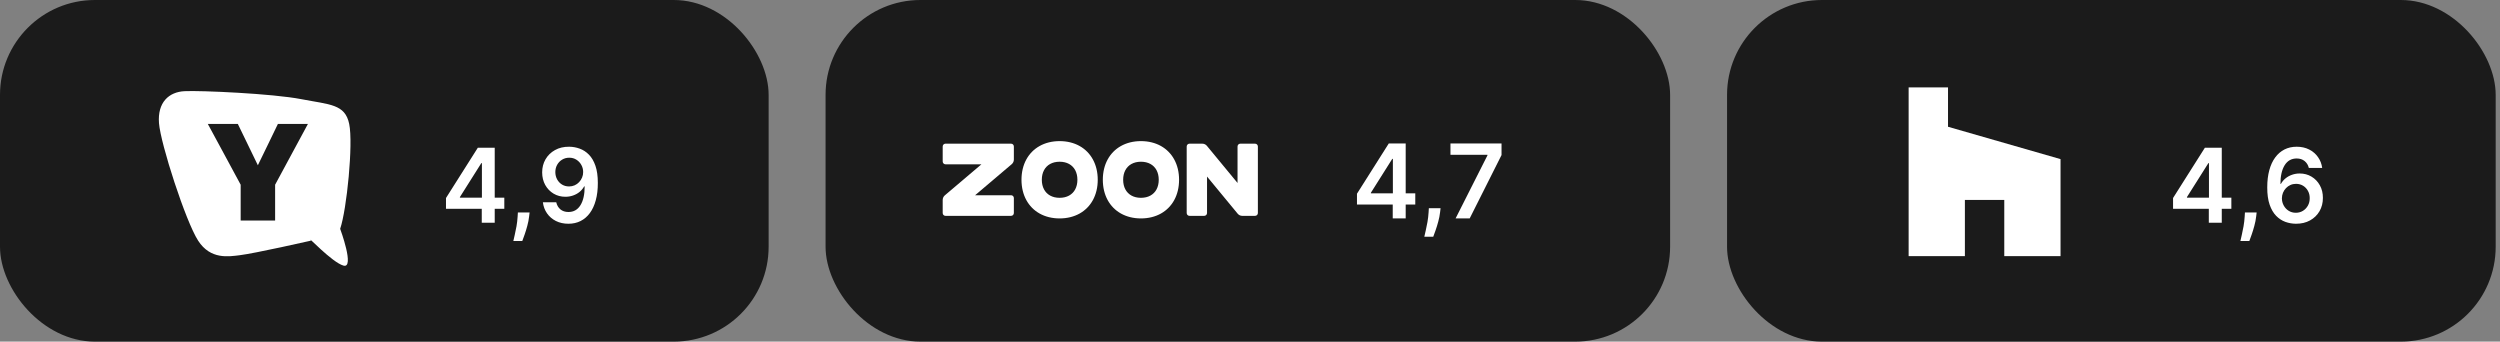 <?xml version="1.0" encoding="UTF-8"?> <svg xmlns="http://www.w3.org/2000/svg" width="322" height="44" viewBox="0 0 322 44" fill="none"><rect x="0" y="0" width="322" height="44" fill="#808080" stroke="none"/><g clip-path="url(#clip0_8_4254)"><rect x="222.444" width="99" height="44" rx="12.222" fill="#1B1B1B"></rect><g clip-path="url(#clip1_8_4254)"><path d="M258.151 32.994H265.397V20.494L250.904 16.327V11.255H245.832V32.994H253.078V25.748H258.151V32.994Z" fill="white"></path><path d="M279.889 26.895V25.504L283.986 19.031H285.146V21.011H284.439L281.68 25.381V25.457H287.399V26.895H279.889ZM284.495 28.686V26.47L284.514 25.848V19.031H286.164V28.686H284.495ZM290.656 27.366L290.595 27.885C290.551 28.281 290.472 28.683 290.359 29.092C290.249 29.503 290.133 29.882 290.01 30.228C289.888 30.574 289.789 30.846 289.713 31.044H288.563C288.607 30.852 288.667 30.591 288.742 30.261C288.821 29.931 288.896 29.56 288.968 29.148C289.04 28.737 289.089 28.319 289.114 27.894L289.147 27.366H290.656ZM295.709 28.818C295.247 28.815 294.796 28.735 294.356 28.578C293.916 28.418 293.52 28.158 293.168 27.8C292.816 27.438 292.536 26.959 292.329 26.362C292.121 25.762 292.019 25.018 292.022 24.132C292.022 23.305 292.11 22.568 292.286 21.921C292.462 21.273 292.715 20.726 293.045 20.28C293.375 19.831 293.773 19.488 294.238 19.252C294.706 19.016 295.23 18.899 295.808 18.899C296.415 18.899 296.952 19.018 297.421 19.257C297.892 19.496 298.272 19.823 298.561 20.238C298.851 20.649 299.03 21.114 299.099 21.633H297.378C297.29 21.262 297.109 20.967 296.836 20.747C296.566 20.524 296.223 20.412 295.808 20.412C295.139 20.412 294.623 20.703 294.262 21.284C293.903 21.866 293.723 22.664 293.719 23.679H293.785C293.939 23.403 294.139 23.165 294.384 22.967C294.629 22.769 294.906 22.617 295.214 22.51C295.525 22.4 295.854 22.345 296.199 22.345C296.765 22.345 297.273 22.48 297.722 22.75C298.175 23.021 298.533 23.393 298.797 23.868C299.061 24.339 299.192 24.88 299.189 25.49C299.192 26.125 299.047 26.695 298.755 27.201C298.462 27.704 298.055 28.1 297.534 28.389C297.012 28.678 296.404 28.821 295.709 28.818ZM295.7 27.404C296.042 27.404 296.349 27.321 296.619 27.154C296.889 26.987 297.103 26.763 297.26 26.48C297.417 26.197 297.494 25.879 297.491 25.527C297.494 25.182 297.419 24.869 297.265 24.589C297.114 24.309 296.905 24.088 296.638 23.924C296.371 23.761 296.066 23.679 295.723 23.679C295.469 23.679 295.231 23.728 295.011 23.825C294.791 23.923 294.599 24.058 294.436 24.231C294.273 24.401 294.144 24.599 294.05 24.825C293.958 25.048 293.911 25.287 293.908 25.542C293.911 25.878 293.99 26.188 294.144 26.47C294.298 26.753 294.51 26.98 294.78 27.149C295.051 27.319 295.357 27.404 295.7 27.404Z" fill="white"></path></g></g><g clip-path="url(#clip2_8_4254)"><rect width="99" height="44" rx="12.222" fill="#1B1B1B"></rect><g clip-path="url(#clip3_8_4254)"><path d="M57.444 26.895V25.504L61.541 19.031H62.701V21.011H61.994L59.236 25.381V25.457H64.955V26.895H57.444ZM62.051 28.686V26.47L62.07 25.848V19.031H63.72V28.686H62.051ZM68.212 27.366L68.15 27.885C68.106 28.281 68.028 28.683 67.915 29.092C67.805 29.504 67.688 29.882 67.566 30.228C67.443 30.574 67.344 30.846 67.269 31.044H66.118C66.162 30.852 66.222 30.591 66.297 30.261C66.376 29.931 66.451 29.56 66.524 29.148C66.596 28.737 66.645 28.319 66.67 27.894L66.703 27.366H68.212ZM73.314 18.899C73.776 18.902 74.226 18.984 74.662 19.144C75.103 19.301 75.499 19.559 75.851 19.917C76.203 20.272 76.482 20.748 76.69 21.346C76.897 21.943 77.001 22.681 77.001 23.561C77.004 24.391 76.916 25.133 76.737 25.787C76.561 26.438 76.308 26.988 75.978 27.437C75.648 27.886 75.25 28.229 74.785 28.465C74.32 28.701 73.797 28.818 73.215 28.818C72.605 28.818 72.065 28.699 71.593 28.46C71.125 28.221 70.746 27.894 70.457 27.479C70.168 27.064 69.99 26.59 69.924 26.056H71.645C71.733 26.439 71.912 26.744 72.183 26.97C72.456 27.193 72.8 27.305 73.215 27.305C73.885 27.305 74.4 27.014 74.761 26.433C75.123 25.851 75.304 25.043 75.304 24.009H75.238C75.084 24.286 74.884 24.525 74.639 24.726C74.394 24.924 74.116 25.076 73.804 25.183C73.496 25.29 73.169 25.344 72.824 25.344C72.258 25.344 71.749 25.209 71.296 24.938C70.847 24.668 70.49 24.297 70.226 23.826C69.965 23.354 69.833 22.815 69.83 22.208C69.83 21.58 69.975 21.015 70.264 20.516C70.556 20.013 70.963 19.617 71.485 19.328C72.007 19.035 72.616 18.892 73.314 18.899ZM73.319 20.313C72.979 20.313 72.673 20.396 72.399 20.563C72.129 20.726 71.915 20.95 71.758 21.232C71.604 21.512 71.527 21.825 71.527 22.171C71.53 22.513 71.607 22.825 71.758 23.104C71.912 23.384 72.121 23.605 72.385 23.769C72.653 23.932 72.957 24.014 73.3 24.014C73.555 24.014 73.792 23.965 74.012 23.868C74.232 23.77 74.424 23.635 74.587 23.462C74.754 23.287 74.882 23.087 74.974 22.864C75.068 22.641 75.114 22.405 75.11 22.157C75.11 21.826 75.032 21.522 74.875 21.242C74.721 20.962 74.508 20.737 74.238 20.568C73.971 20.398 73.665 20.313 73.319 20.313Z" fill="white"></path><path fill-rule="evenodd" clip-rule="evenodd" d="M44.239 34.21C45.724 34.625 43.813 29.472 43.813 29.472C44.664 26.996 45.507 18.544 44.978 15.968C44.449 13.391 42.466 13.48 38.823 12.775C35.114 12.052 25.786 11.638 23.762 11.744C21.75 11.846 20.271 13.183 20.478 15.867C20.69 18.544 23.917 28.519 25.517 30.994C27.112 33.47 29.469 33.038 30.875 32.872C32.804 32.641 40.063 30.994 40.063 30.994C39.414 30.183 42.754 33.795 44.239 34.21ZM34.503 18.633L35.795 15.961H39.662L35.435 23.792V28.405H30.998V23.792L28.635 19.414L26.765 15.961H30.632L33.213 21.286L34.503 18.633Z" fill="white"></path></g></g><g clip-path="url(#clip4_8_4254)"><rect x="106.333" width="108.778" height="44" rx="12.222" fill="#1B1B1B"></rect><g clip-path="url(#clip5_8_4254)"><path d="M121.775 18.505H130.229C130.426 18.505 130.585 18.667 130.585 18.867V20.552C130.585 20.777 130.489 20.989 130.322 21.137L125.595 25.146H130.229C130.426 25.146 130.585 25.305 130.585 25.505V27.439C130.585 27.639 130.426 27.801 130.229 27.801H121.775C121.578 27.801 121.419 27.639 121.419 27.439V25.757C121.419 25.532 121.515 25.32 121.682 25.172L126.409 21.163H121.775C121.578 21.163 121.419 20.997 121.419 20.798V18.867C121.419 18.667 121.578 18.505 121.775 18.505ZM136.478 18.176C137.455 18.176 138.327 18.399 139.055 18.806C139.782 19.213 140.366 19.805 140.767 20.542C141.169 21.28 141.389 22.163 141.389 23.154C141.389 24.145 141.169 25.029 140.767 25.767C140.366 26.504 139.782 27.096 139.055 27.503C138.327 27.91 137.455 28.133 136.478 28.133C135.501 28.133 134.629 27.91 133.902 27.503C133.174 27.096 132.591 26.504 132.189 25.767C131.787 25.029 131.567 24.145 131.567 23.154C131.567 22.163 131.787 21.28 132.189 20.542C132.591 19.805 133.174 19.213 133.902 18.806C134.629 18.399 135.501 18.176 136.478 18.176ZM136.478 20.831C136.011 20.831 135.6 20.931 135.261 21.117C134.921 21.304 134.652 21.576 134.469 21.92C134.285 22.264 134.186 22.68 134.186 23.154C134.186 23.629 134.285 24.045 134.469 24.389C134.652 24.733 134.921 25.005 135.261 25.192C135.6 25.378 136.011 25.478 136.478 25.478C136.946 25.478 137.356 25.378 137.696 25.192C138.035 25.005 138.304 24.733 138.487 24.389C138.671 24.045 138.77 23.629 138.77 23.154C138.77 22.68 138.671 22.264 138.487 21.92C138.304 21.576 138.035 21.304 137.696 21.117C137.356 20.931 136.946 20.831 136.478 20.831ZM146.954 18.176C147.932 18.176 148.803 18.399 149.531 18.806C150.258 19.213 150.842 19.805 151.243 20.542C151.645 21.28 151.865 22.163 151.865 23.154C151.865 24.145 151.645 25.029 151.243 25.767C150.842 26.504 150.258 27.096 149.531 27.503C148.803 27.91 147.932 28.133 146.954 28.133C145.977 28.133 145.105 27.91 144.378 27.503C143.65 27.096 143.067 26.504 142.665 25.767C142.263 25.029 142.044 24.145 142.044 23.154C142.044 22.163 142.263 21.28 142.665 20.542C143.067 19.805 143.65 19.213 144.378 18.806C145.105 18.399 145.977 18.176 146.954 18.176ZM146.954 20.831C146.487 20.831 146.076 20.931 145.737 21.117C145.397 21.304 145.129 21.576 144.945 21.92C144.761 22.264 144.663 22.68 144.663 23.154C144.663 23.629 144.761 24.045 144.945 24.389C145.129 24.733 145.397 25.005 145.737 25.192C146.076 25.378 146.487 25.478 146.954 25.478C147.422 25.478 147.832 25.378 148.172 25.192C148.511 25.005 148.78 24.733 148.963 24.389C149.147 24.045 149.246 23.629 149.246 23.154C149.246 22.68 149.147 22.264 148.963 21.92C148.78 21.576 148.511 21.304 148.172 21.117C147.832 20.931 147.422 20.831 146.954 20.831ZM162.015 18.868V27.439C162.015 27.639 161.855 27.801 161.658 27.801H159.997C159.776 27.801 159.566 27.703 159.421 27.534L155.466 22.741V27.439C155.466 27.639 155.303 27.801 155.106 27.801H153.202C153.005 27.801 152.846 27.639 152.846 27.439V18.868C152.846 18.668 153.005 18.506 153.202 18.506H154.864C155.085 18.506 155.295 18.604 155.44 18.774L159.395 23.567V18.868C159.395 18.668 159.551 18.506 159.748 18.506H161.658C161.855 18.506 162.015 18.668 162.015 18.868Z" fill="white"></path><path d="M174.778 26.341V24.951L178.875 18.477H180.035V20.458H179.327L176.569 24.828V24.904H182.288V26.341H174.778ZM179.384 28.133V25.917L179.403 25.295V18.477H181.053V28.133H179.384ZM185.545 26.813L185.484 27.332C185.44 27.728 185.361 28.13 185.248 28.539C185.138 28.95 185.022 29.329 184.899 29.675C184.777 30.021 184.678 30.293 184.602 30.491H183.452C183.496 30.299 183.555 30.038 183.631 29.708C183.709 29.378 183.785 29.007 183.857 28.595C183.929 28.183 183.978 27.765 184.003 27.341L184.036 26.813H185.545ZM187.48 28.133L191.587 20.005V19.939H186.82V18.477H193.397V19.972L189.296 28.133H187.48Z" fill="white"></path></g></g><defs><clipPath id="clip0_8_4254"><rect x="222.444" width="99" height="44" rx="12.222" fill="white"></rect></clipPath><clipPath id="clip1_8_4254"><rect width="233.447" height="44.248" fill="white" transform="translate(222.444)"></rect></clipPath><clipPath id="clip2_8_4254"><rect width="99" height="44" rx="12.222" fill="white"></rect></clipPath><clipPath id="clip3_8_4254"><rect width="233.447" height="44.248" fill="white"></rect></clipPath><clipPath id="clip4_8_4254"><rect x="106.333" width="108.778" height="44" rx="12.222" fill="white"></rect></clipPath><clipPath id="clip5_8_4254"><rect width="233.447" height="44.248" fill="white" transform="translate(106.333)"></rect></clipPath></defs></svg> 